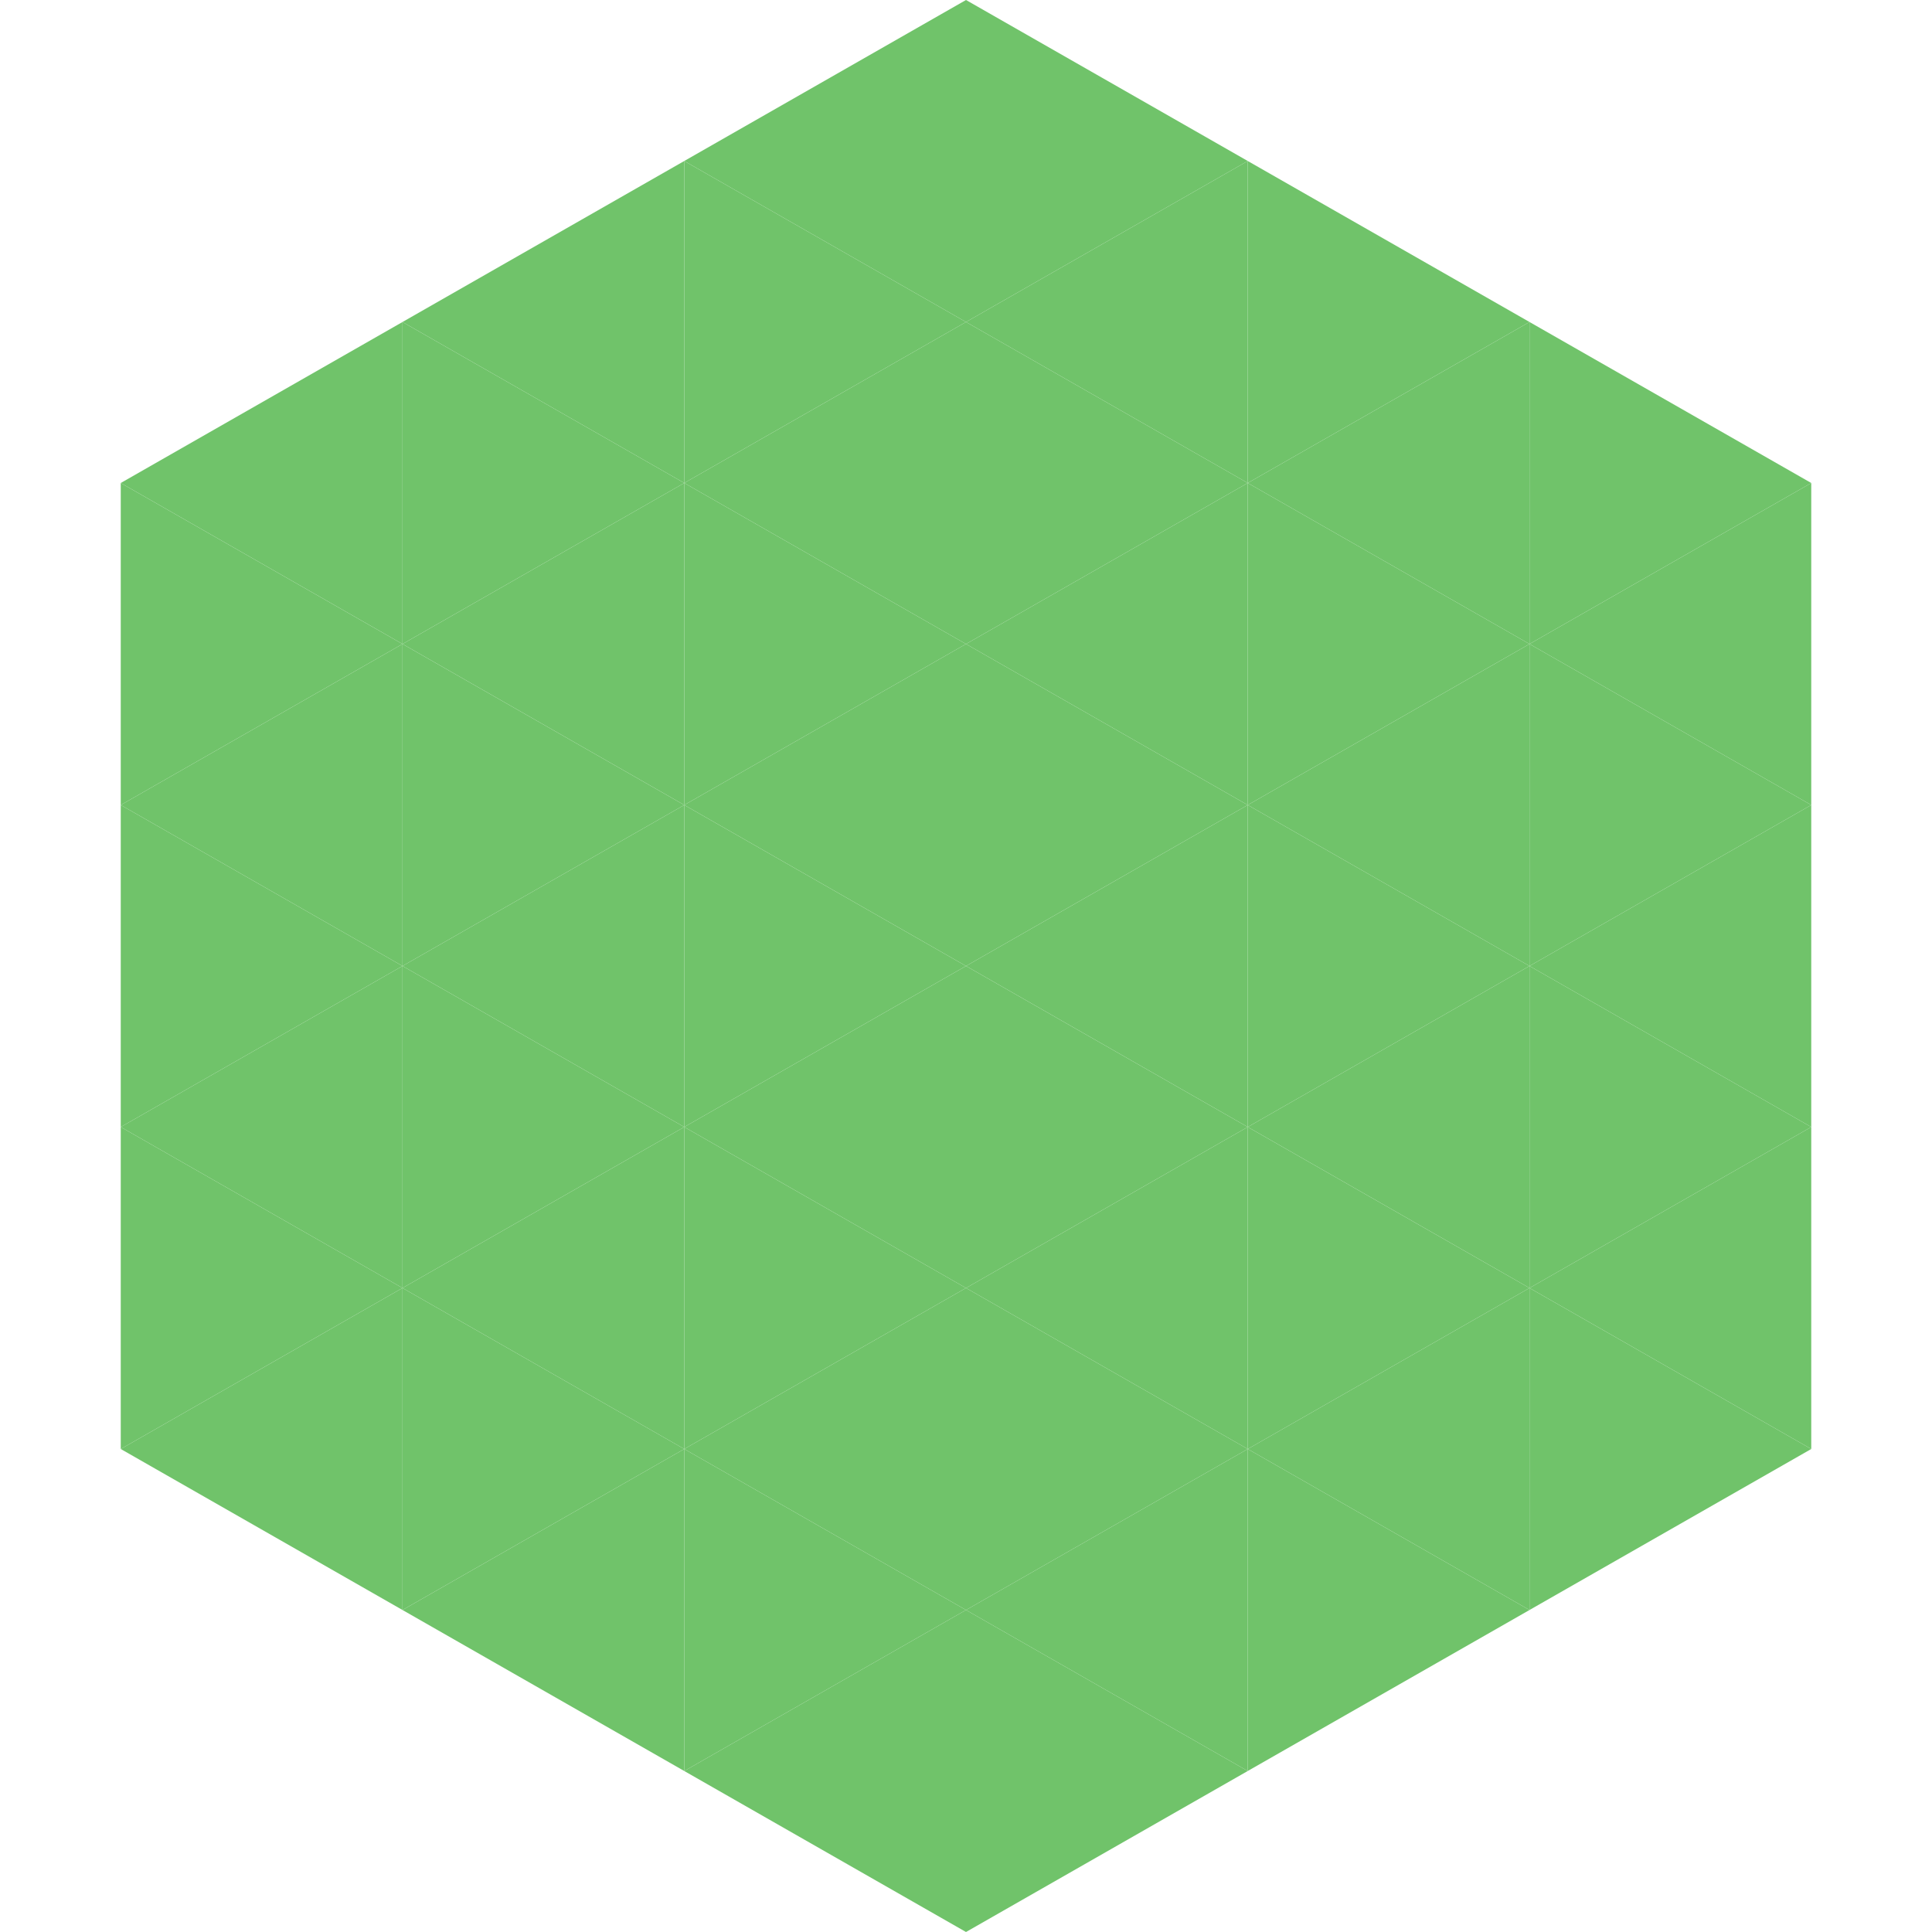 <?xml version="1.0"?>
<!-- Generated by SVGo -->
<svg width="240" height="240"
     xmlns="http://www.w3.org/2000/svg"
     xmlns:xlink="http://www.w3.org/1999/xlink">
<polygon points="50,40 15,60 50,80" style="fill:rgb(112,195,106)" />
<polygon points="190,40 225,60 190,80" style="fill:rgb(112,195,106)" />
<polygon points="15,60 50,80 15,100" style="fill:rgb(112,195,106)" />
<polygon points="225,60 190,80 225,100" style="fill:rgb(112,195,106)" />
<polygon points="50,80 15,100 50,120" style="fill:rgb(112,195,106)" />
<polygon points="190,80 225,100 190,120" style="fill:rgb(112,195,106)" />
<polygon points="15,100 50,120 15,140" style="fill:rgb(112,195,106)" />
<polygon points="225,100 190,120 225,140" style="fill:rgb(112,195,106)" />
<polygon points="50,120 15,140 50,160" style="fill:rgb(112,195,106)" />
<polygon points="190,120 225,140 190,160" style="fill:rgb(112,195,106)" />
<polygon points="15,140 50,160 15,180" style="fill:rgb(112,195,106)" />
<polygon points="225,140 190,160 225,180" style="fill:rgb(112,195,106)" />
<polygon points="50,160 15,180 50,200" style="fill:rgb(112,195,106)" />
<polygon points="190,160 225,180 190,200" style="fill:rgb(112,195,106)" />
<polygon points="15,180 50,200 15,220" style="fill:rgb(255,255,255); fill-opacity:0" />
<polygon points="225,180 190,200 225,220" style="fill:rgb(255,255,255); fill-opacity:0" />
<polygon points="50,0 85,20 50,40" style="fill:rgb(255,255,255); fill-opacity:0" />
<polygon points="190,0 155,20 190,40" style="fill:rgb(255,255,255); fill-opacity:0" />
<polygon points="85,20 50,40 85,60" style="fill:rgb(112,195,106)" />
<polygon points="155,20 190,40 155,60" style="fill:rgb(112,195,106)" />
<polygon points="50,40 85,60 50,80" style="fill:rgb(112,195,106)" />
<polygon points="190,40 155,60 190,80" style="fill:rgb(112,195,106)" />
<polygon points="85,60 50,80 85,100" style="fill:rgb(112,195,106)" />
<polygon points="155,60 190,80 155,100" style="fill:rgb(112,195,106)" />
<polygon points="50,80 85,100 50,120" style="fill:rgb(112,195,106)" />
<polygon points="190,80 155,100 190,120" style="fill:rgb(112,195,106)" />
<polygon points="85,100 50,120 85,140" style="fill:rgb(112,195,106)" />
<polygon points="155,100 190,120 155,140" style="fill:rgb(112,195,106)" />
<polygon points="50,120 85,140 50,160" style="fill:rgb(112,195,106)" />
<polygon points="190,120 155,140 190,160" style="fill:rgb(112,195,106)" />
<polygon points="85,140 50,160 85,180" style="fill:rgb(112,195,106)" />
<polygon points="155,140 190,160 155,180" style="fill:rgb(112,195,106)" />
<polygon points="50,160 85,180 50,200" style="fill:rgb(112,195,106)" />
<polygon points="190,160 155,180 190,200" style="fill:rgb(112,195,106)" />
<polygon points="85,180 50,200 85,220" style="fill:rgb(112,195,106)" />
<polygon points="155,180 190,200 155,220" style="fill:rgb(112,195,106)" />
<polygon points="120,0 85,20 120,40" style="fill:rgb(112,195,106)" />
<polygon points="120,0 155,20 120,40" style="fill:rgb(112,195,106)" />
<polygon points="85,20 120,40 85,60" style="fill:rgb(112,195,106)" />
<polygon points="155,20 120,40 155,60" style="fill:rgb(112,195,106)" />
<polygon points="120,40 85,60 120,80" style="fill:rgb(112,195,106)" />
<polygon points="120,40 155,60 120,80" style="fill:rgb(112,195,106)" />
<polygon points="85,60 120,80 85,100" style="fill:rgb(112,195,106)" />
<polygon points="155,60 120,80 155,100" style="fill:rgb(112,195,106)" />
<polygon points="120,80 85,100 120,120" style="fill:rgb(112,195,106)" />
<polygon points="120,80 155,100 120,120" style="fill:rgb(112,195,106)" />
<polygon points="85,100 120,120 85,140" style="fill:rgb(112,195,106)" />
<polygon points="155,100 120,120 155,140" style="fill:rgb(112,195,106)" />
<polygon points="120,120 85,140 120,160" style="fill:rgb(112,195,106)" />
<polygon points="120,120 155,140 120,160" style="fill:rgb(112,195,106)" />
<polygon points="85,140 120,160 85,180" style="fill:rgb(112,195,106)" />
<polygon points="155,140 120,160 155,180" style="fill:rgb(112,195,106)" />
<polygon points="120,160 85,180 120,200" style="fill:rgb(112,195,106)" />
<polygon points="120,160 155,180 120,200" style="fill:rgb(112,195,106)" />
<polygon points="85,180 120,200 85,220" style="fill:rgb(112,195,106)" />
<polygon points="155,180 120,200 155,220" style="fill:rgb(112,195,106)" />
<polygon points="120,200 85,220 120,240" style="fill:rgb(112,195,106)" />
<polygon points="120,200 155,220 120,240" style="fill:rgb(112,195,106)" />
<polygon points="85,220 120,240 85,260" style="fill:rgb(255,255,255); fill-opacity:0" />
<polygon points="155,220 120,240 155,260" style="fill:rgb(255,255,255); fill-opacity:0" />
</svg>
